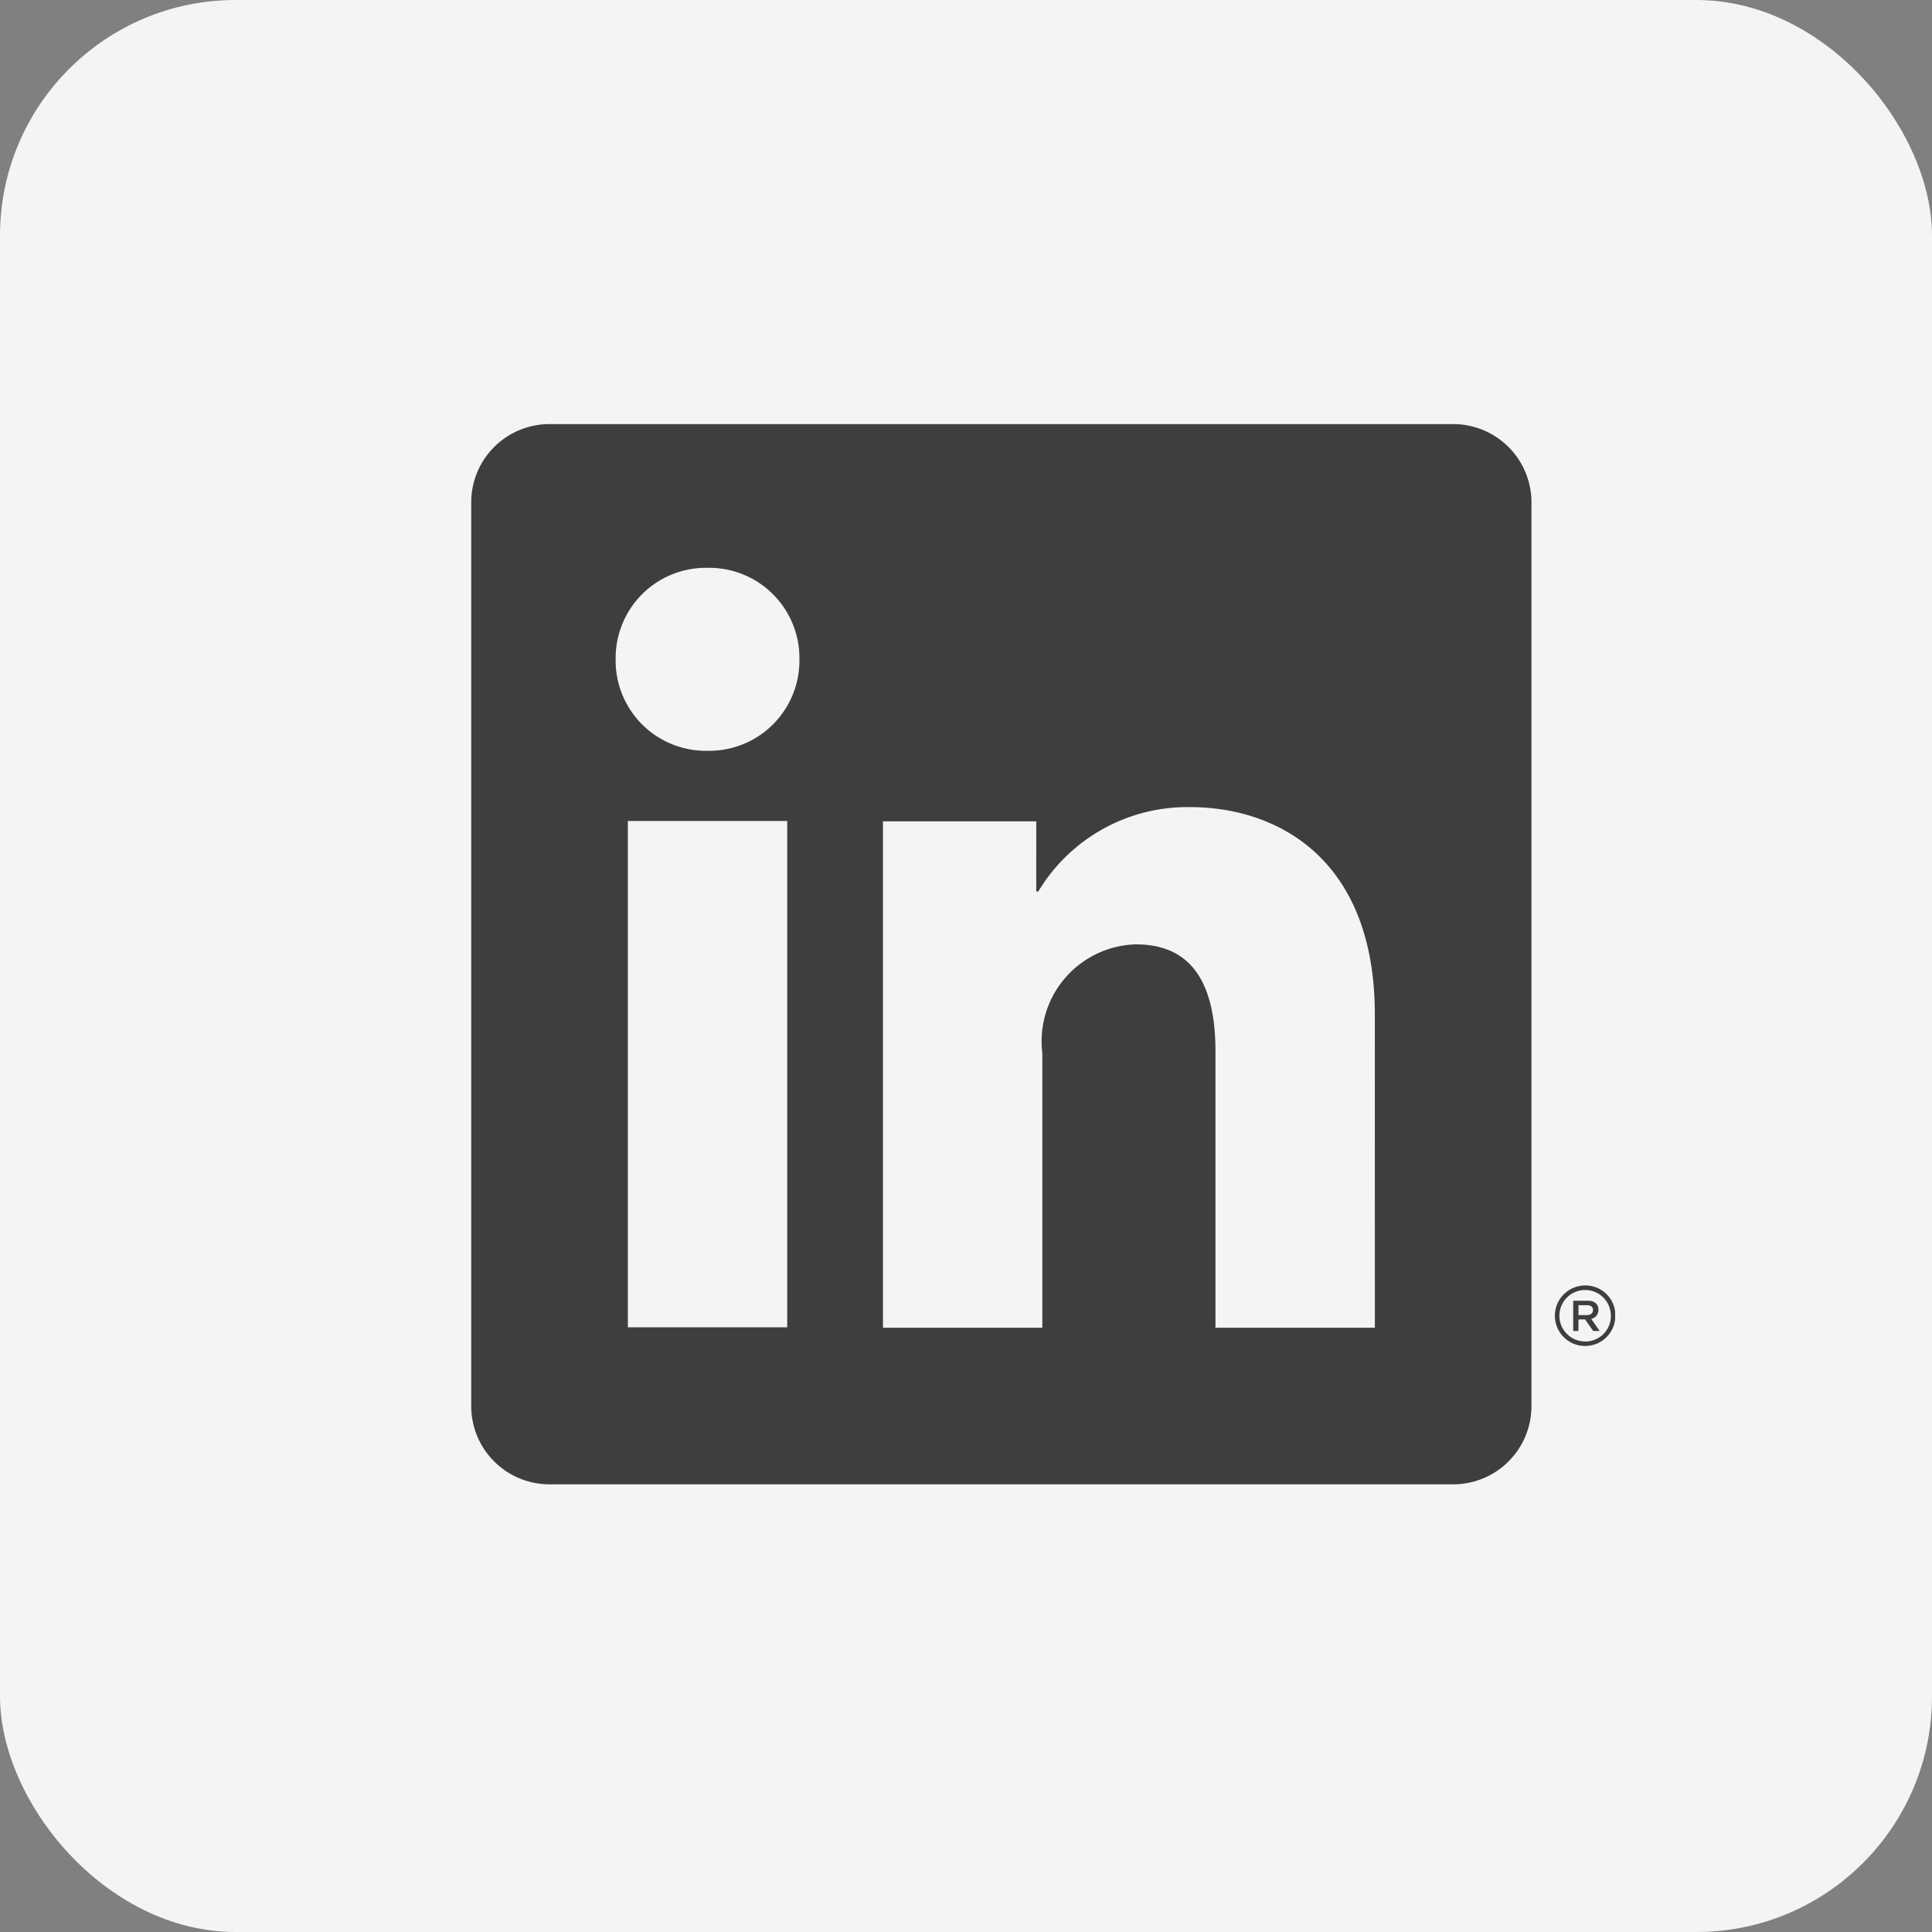 <svg id="linkeinLogo" xmlns="http://www.w3.org/2000/svg" xmlns:xlink="http://www.w3.org/1999/xlink" width="41" height="41" viewBox="0 0 41 41">
  <rect x="0" y="0" width="41" height="41" fill="#808080" stroke="none"/>
  <defs>
    <clipPath id="clip-path">
      <rect id="Rechteck_235" data-name="Rechteck 235" width="24.276" height="22.5" fill="#3e3e3e"/>
    </clipPath>
  </defs>
  <rect id="Rechteck_236" data-name="Rechteck 236" width="41" height="41" rx="5" fill="#f4f4f4"/>
  <g id="Gruppe_481" data-name="Gruppe 481" transform="translate(10 9)">
    <g id="Gruppe_481-2" data-name="Gruppe 481" clip-path="url(#clip-path)">
      <path id="Pfad_643" data-name="Pfad 643" d="M147.8,116.994a.642.642,0,1,0,.642.642.634.634,0,0,0-.642-.642m0,1.188a.546.546,0,1,1,.546-.546.54.54,0,0,1-.546.546" transform="translate(-124.161 -98.714)" fill="#3e3e3e"/>
      <path id="Pfad_644" data-name="Pfad 644" d="M150.051,119.436l.009,0a.193.193,0,0,0,.145-.19c0-.122-.083-.195-.222-.195h-.313v.642h.111v-.245h.141l.172.245h.137Zm-.269-.079v-.21h.183c.08,0,.125.037.125.1s-.047.109-.125.109Z" transform="translate(-126.284 -100.448)" fill="#3e3e3e"/>
      <path id="Pfad_645" data-name="Pfad 645" d="M20.839,0H1.661A1.661,1.661,0,0,0,0,1.661V20.839A1.661,1.661,0,0,0,1.661,22.5H20.839A1.661,1.661,0,0,0,22.5,20.839V1.661A1.661,1.661,0,0,0,20.839,0M6.706,19.168H3.324V8.422H6.706ZM5.015,6.933a1.915,1.915,0,0,1-1.95-1.941,1.916,1.916,0,0,1,1.95-1.942,1.916,1.916,0,0,1,1.95,1.942,1.915,1.915,0,0,1-1.95,1.941M19.177,19.176H15.794V13.307c0-1.732-.736-2.266-1.686-2.266a2.057,2.057,0,0,0-1.988,2.309v5.826H8.738V8.43h3.253V9.919h.043a3.69,3.69,0,0,1,3.215-1.791c1.887,0,3.927,1.12,3.927,4.4Z" fill="#3e3e3e"/>
    </g>
  </g>
</svg>
